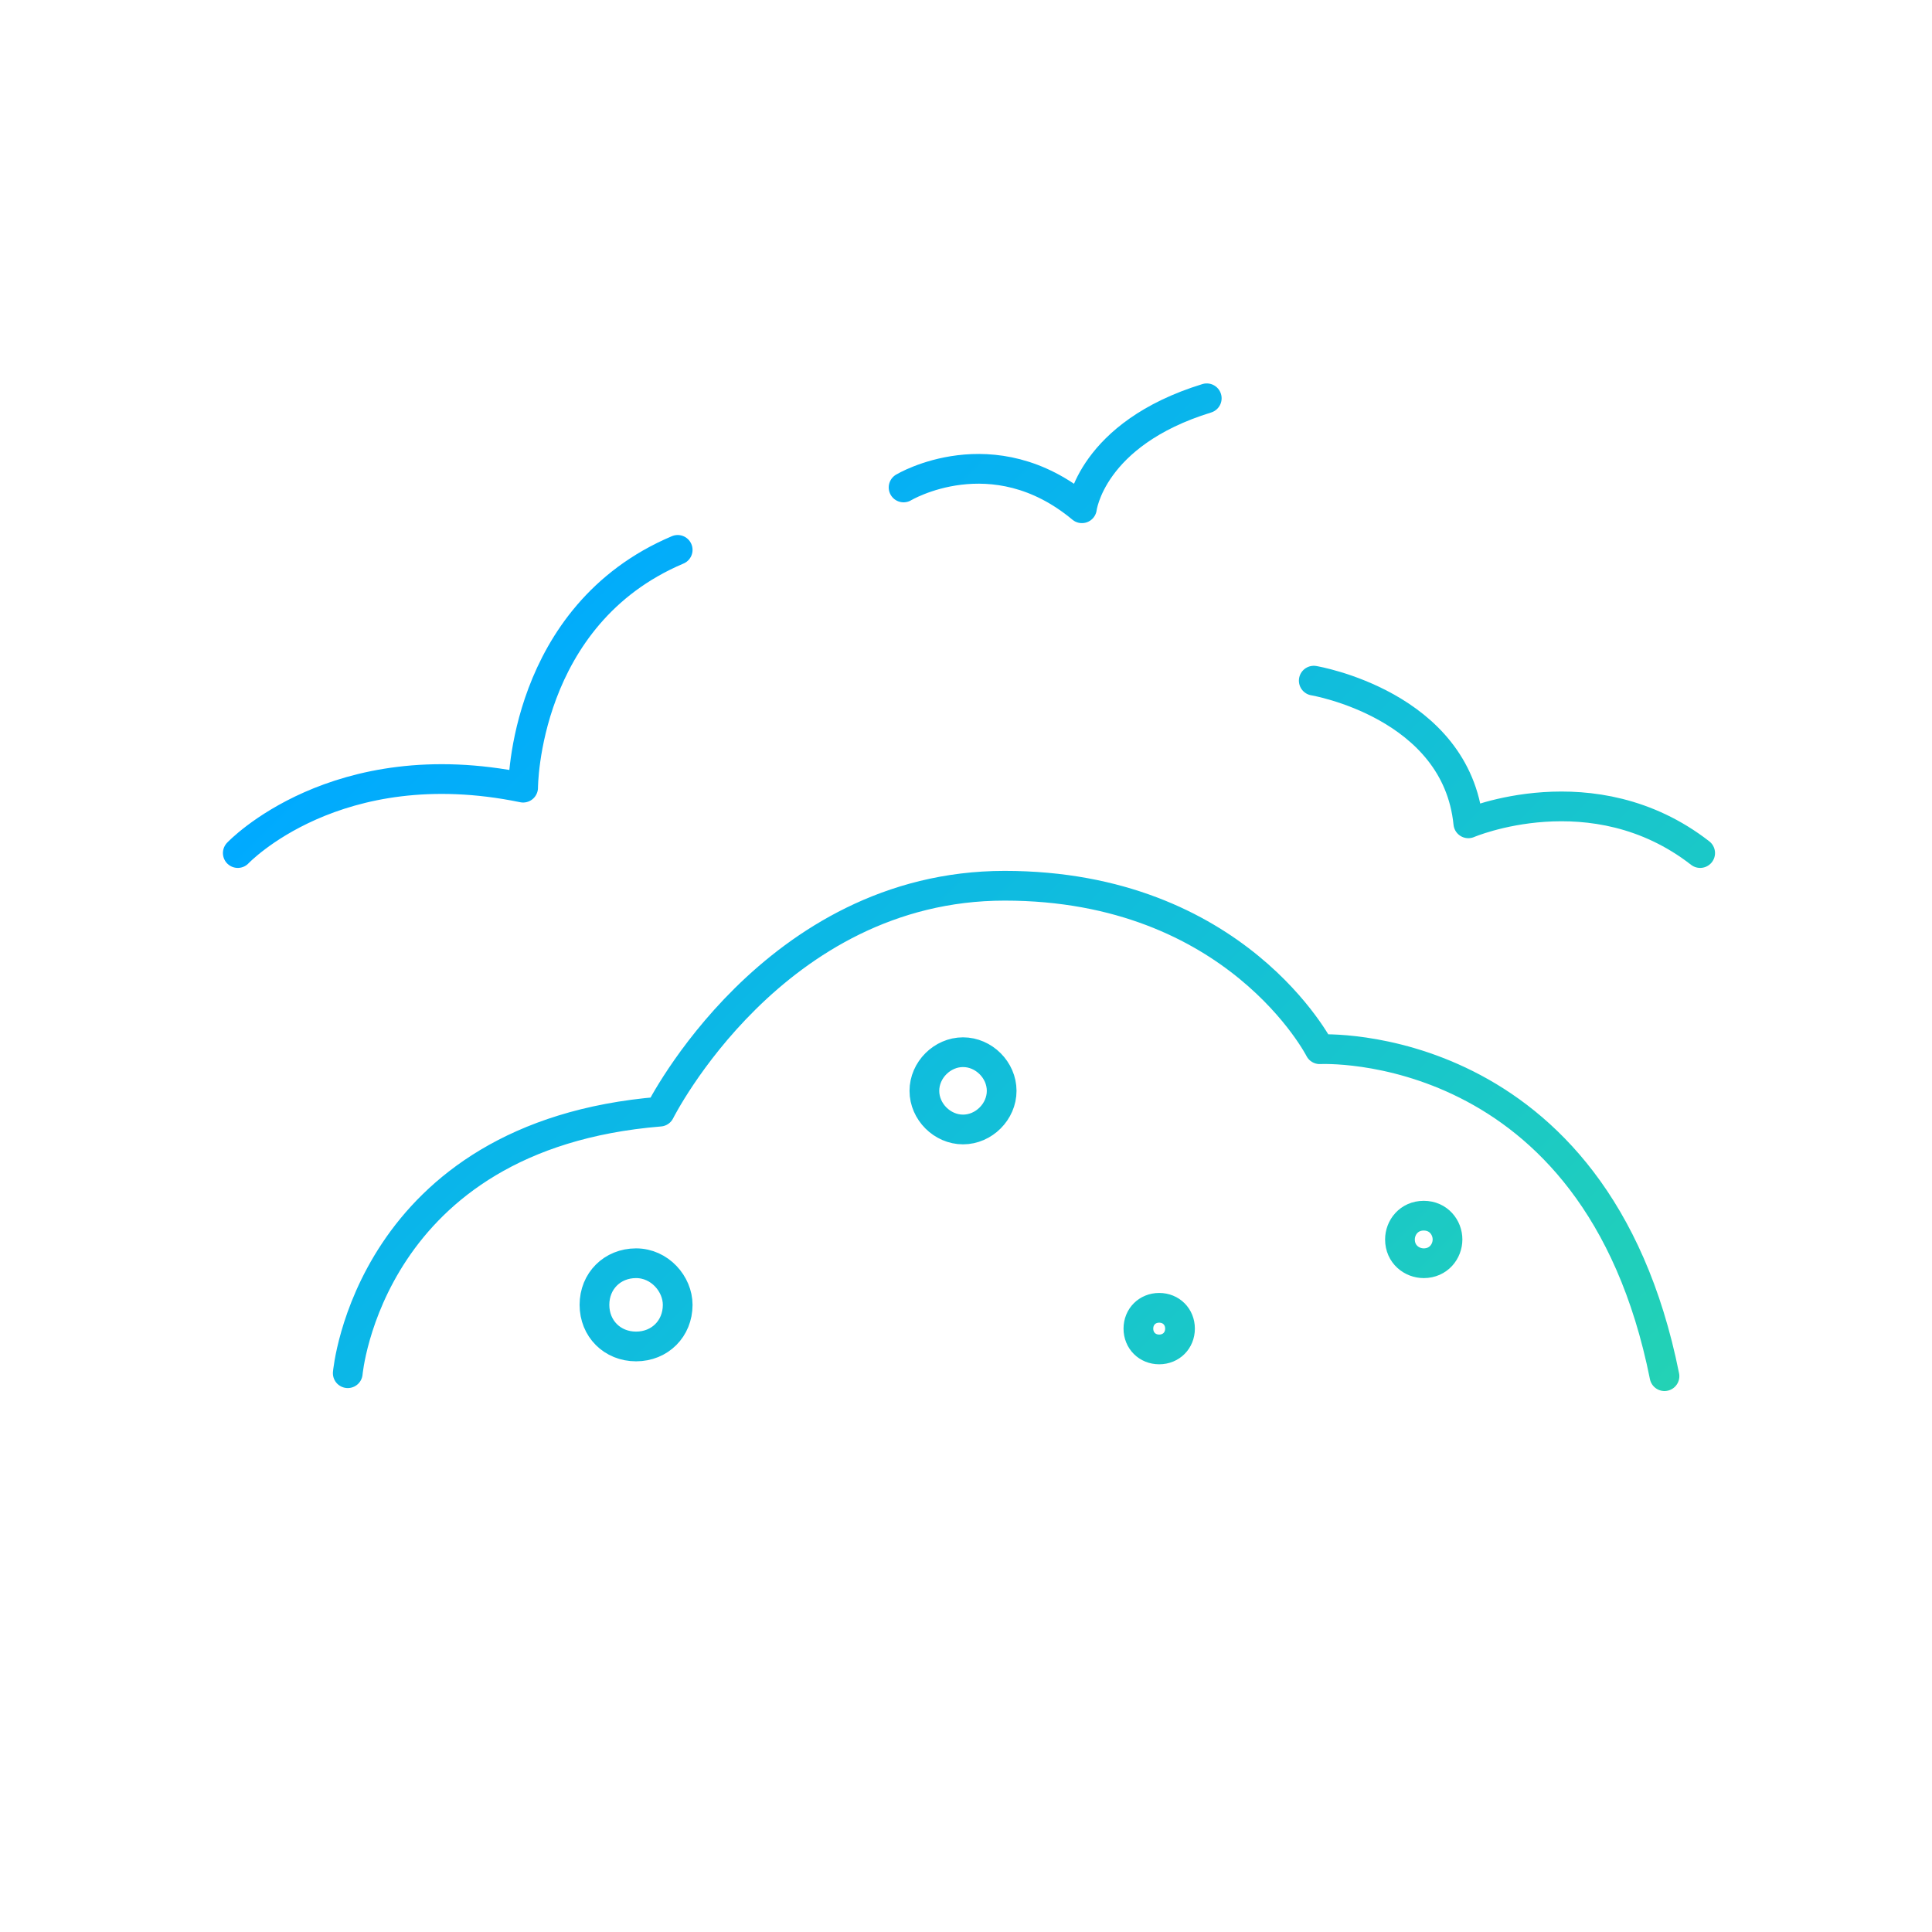 <?xml version="1.0" encoding="UTF-8"?> <svg xmlns="http://www.w3.org/2000/svg" xmlns:xlink="http://www.w3.org/1999/xlink" version="1.1" id="Layer_1" x="0px" y="0px" viewBox="0 0 65 65" style="enable-background:new 0 0 65 65;" xml:space="preserve"> <style type="text/css"> .st0{fill:none;stroke:url(#SVGID_1_);stroke-linecap:round;stroke-linejoin:round;stroke-miterlimit:10;} </style> <linearGradient id="SVGID_1_" gradientUnits="userSpaceOnUse" x1="16.5" y1="19.539" x2="49.963" y2="53.002"> <stop offset="0" style="stop-color:#00AAFF"></stop> <stop offset="1" style="stop-color:#23D2B5"></stop> </linearGradient> <path class="st0" d="M11.7,46.2c0,0,0.7-8,10.5-8.8c0,0,3.8-7.6,11.6-7.6s10.6,5.5,10.6,5.5s9.3-0.5,11.6,11 M21.4,42.5 c-0.8,0-1.4,0.6-1.4,1.4c0,0.8,0.6,1.4,1.4,1.4c0.8,0,1.4-0.6,1.4-1.4C22.8,43.2,22.2,42.5,21.4,42.5z M32.4,35.4 c-0.7,0-1.3,0.6-1.3,1.3c0,0.7,0.6,1.3,1.3,1.3c0.7,0,1.3-0.6,1.3-1.3C33.7,36,33.1,35.4,32.4,35.4z M39,44c-0.4,0-0.7,0.3-0.7,0.7 c0,0.4,0.3,0.7,0.7,0.7c0.4,0,0.7-0.3,0.7-0.7C39.7,44.3,39.4,44,39,44z M47.9,40.9c-0.5,0-0.8,0.4-0.8,0.8c0,0.5,0.4,0.8,0.8,0.8 c0.5,0,0.8-0.4,0.8-0.8C48.7,41.3,48.4,40.9,47.9,40.9z M8,28.7c0,0,3.3-3.5,9.6-2.2c0,0,0-5.8,5.2-8 M30.4,16.4c0,0,3-1.8,6,0.7 c0,0,0.3-2.5,4.2-3.7 M44.2,22.9c0,0,4.8,0.8,5.2,4.8c0,0,4.2-1.8,7.8,1"></path> </svg> 